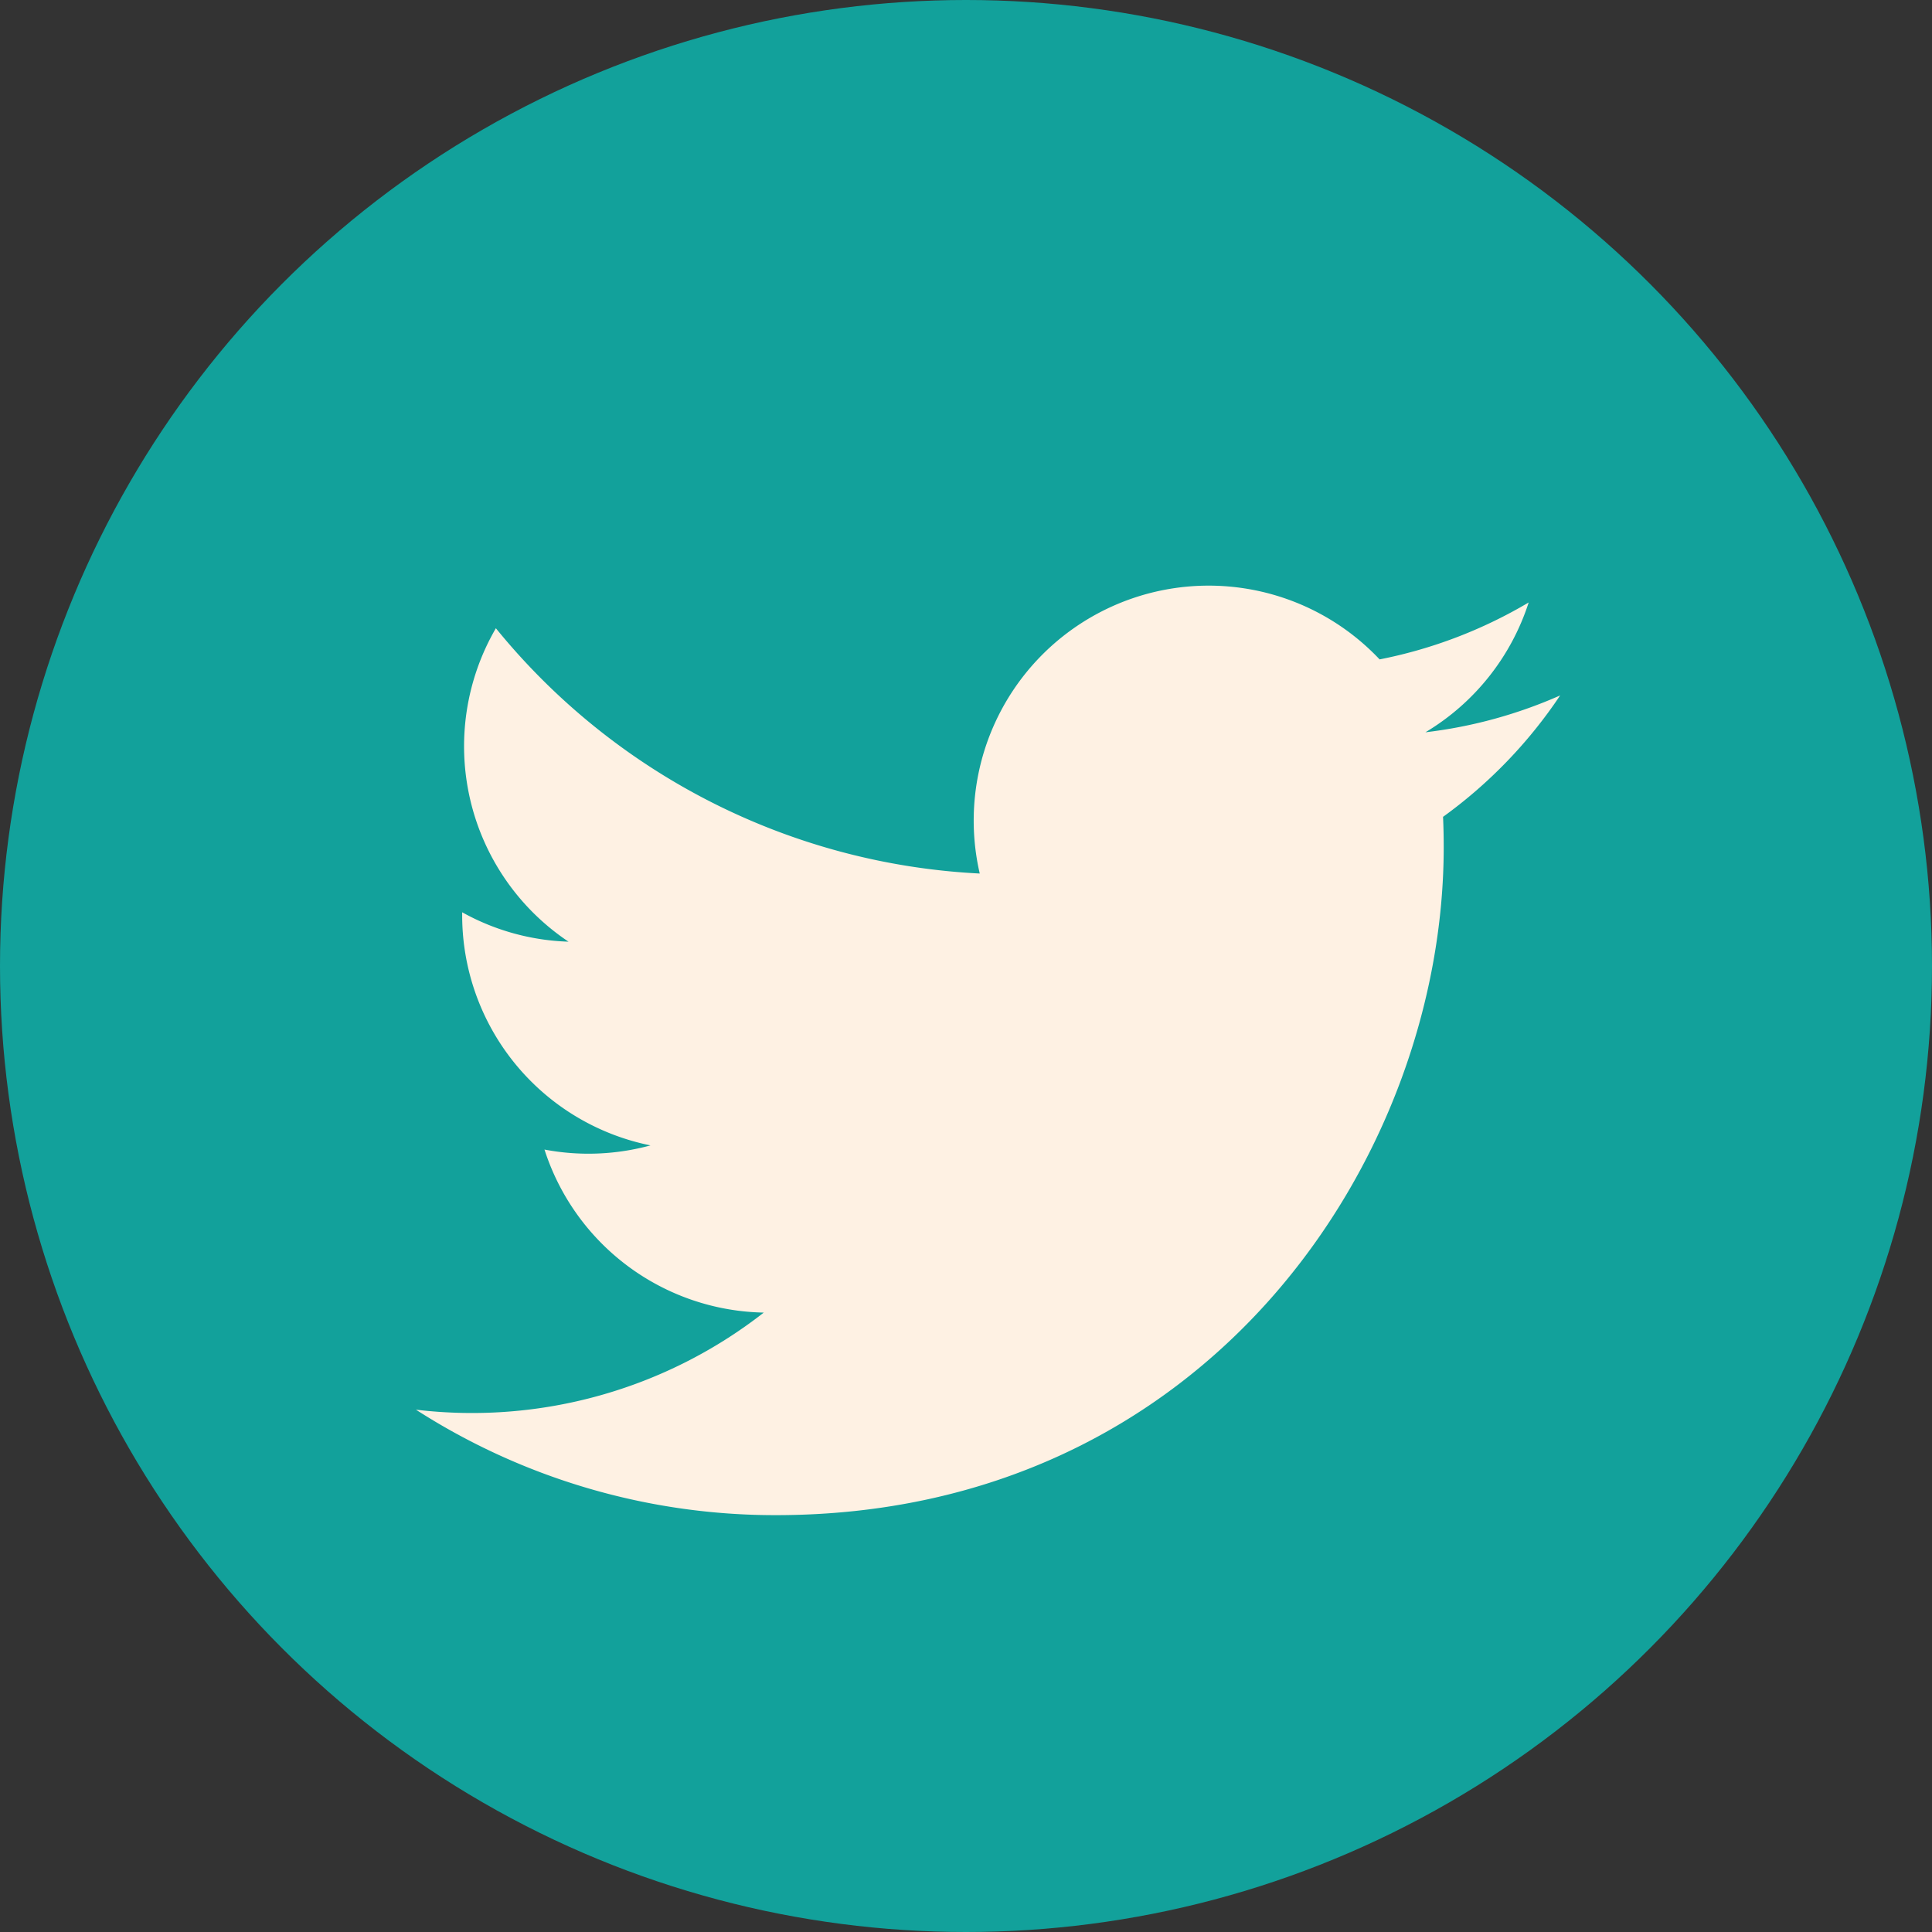 <svg xmlns="http://www.w3.org/2000/svg" width="46.384" height="46.384" viewBox="0 0 46.384 46.384">
    <rect x="0" y="0" width="46.384" height="46.384" fill="#333333" stroke="none"/>
    <circle data-name="Ellipse 92" cx="23.192" cy="23.192" r="23.192" style="fill:#12a19b"/>
    <g data-name="Group 1607">
        <path data-name="Path 732" d="M52.573 36.671a11.245 11.245 0 0 1-3.237.886 5.651 5.651 0 0 0 2.479-3.117 11.282 11.282 0 0 1-3.579 1.367 5.641 5.641 0 0 0-9.6 5.141 16 16 0 0 1-11.617-5.889 5.642 5.642 0 0 0 1.744 7.525 5.6 5.6 0 0 1-2.553-.706v.071a5.639 5.639 0 0 0 4.521 5.526 5.658 5.658 0 0 1-2.545.1 5.642 5.642 0 0 0 5.265 3.914A11.378 11.378 0 0 1 25.1 53.82a15.942 15.942 0 0 0 8.639 2.532c10.366 0 16.036-8.588 16.036-16.036 0-.244-.005-.488-.016-.729a11.429 11.429 0 0 0 2.813-2.917z" transform="translate(-15.114 -19.976)" style="fill:#fef1e3"/>
    </g>
</svg>
